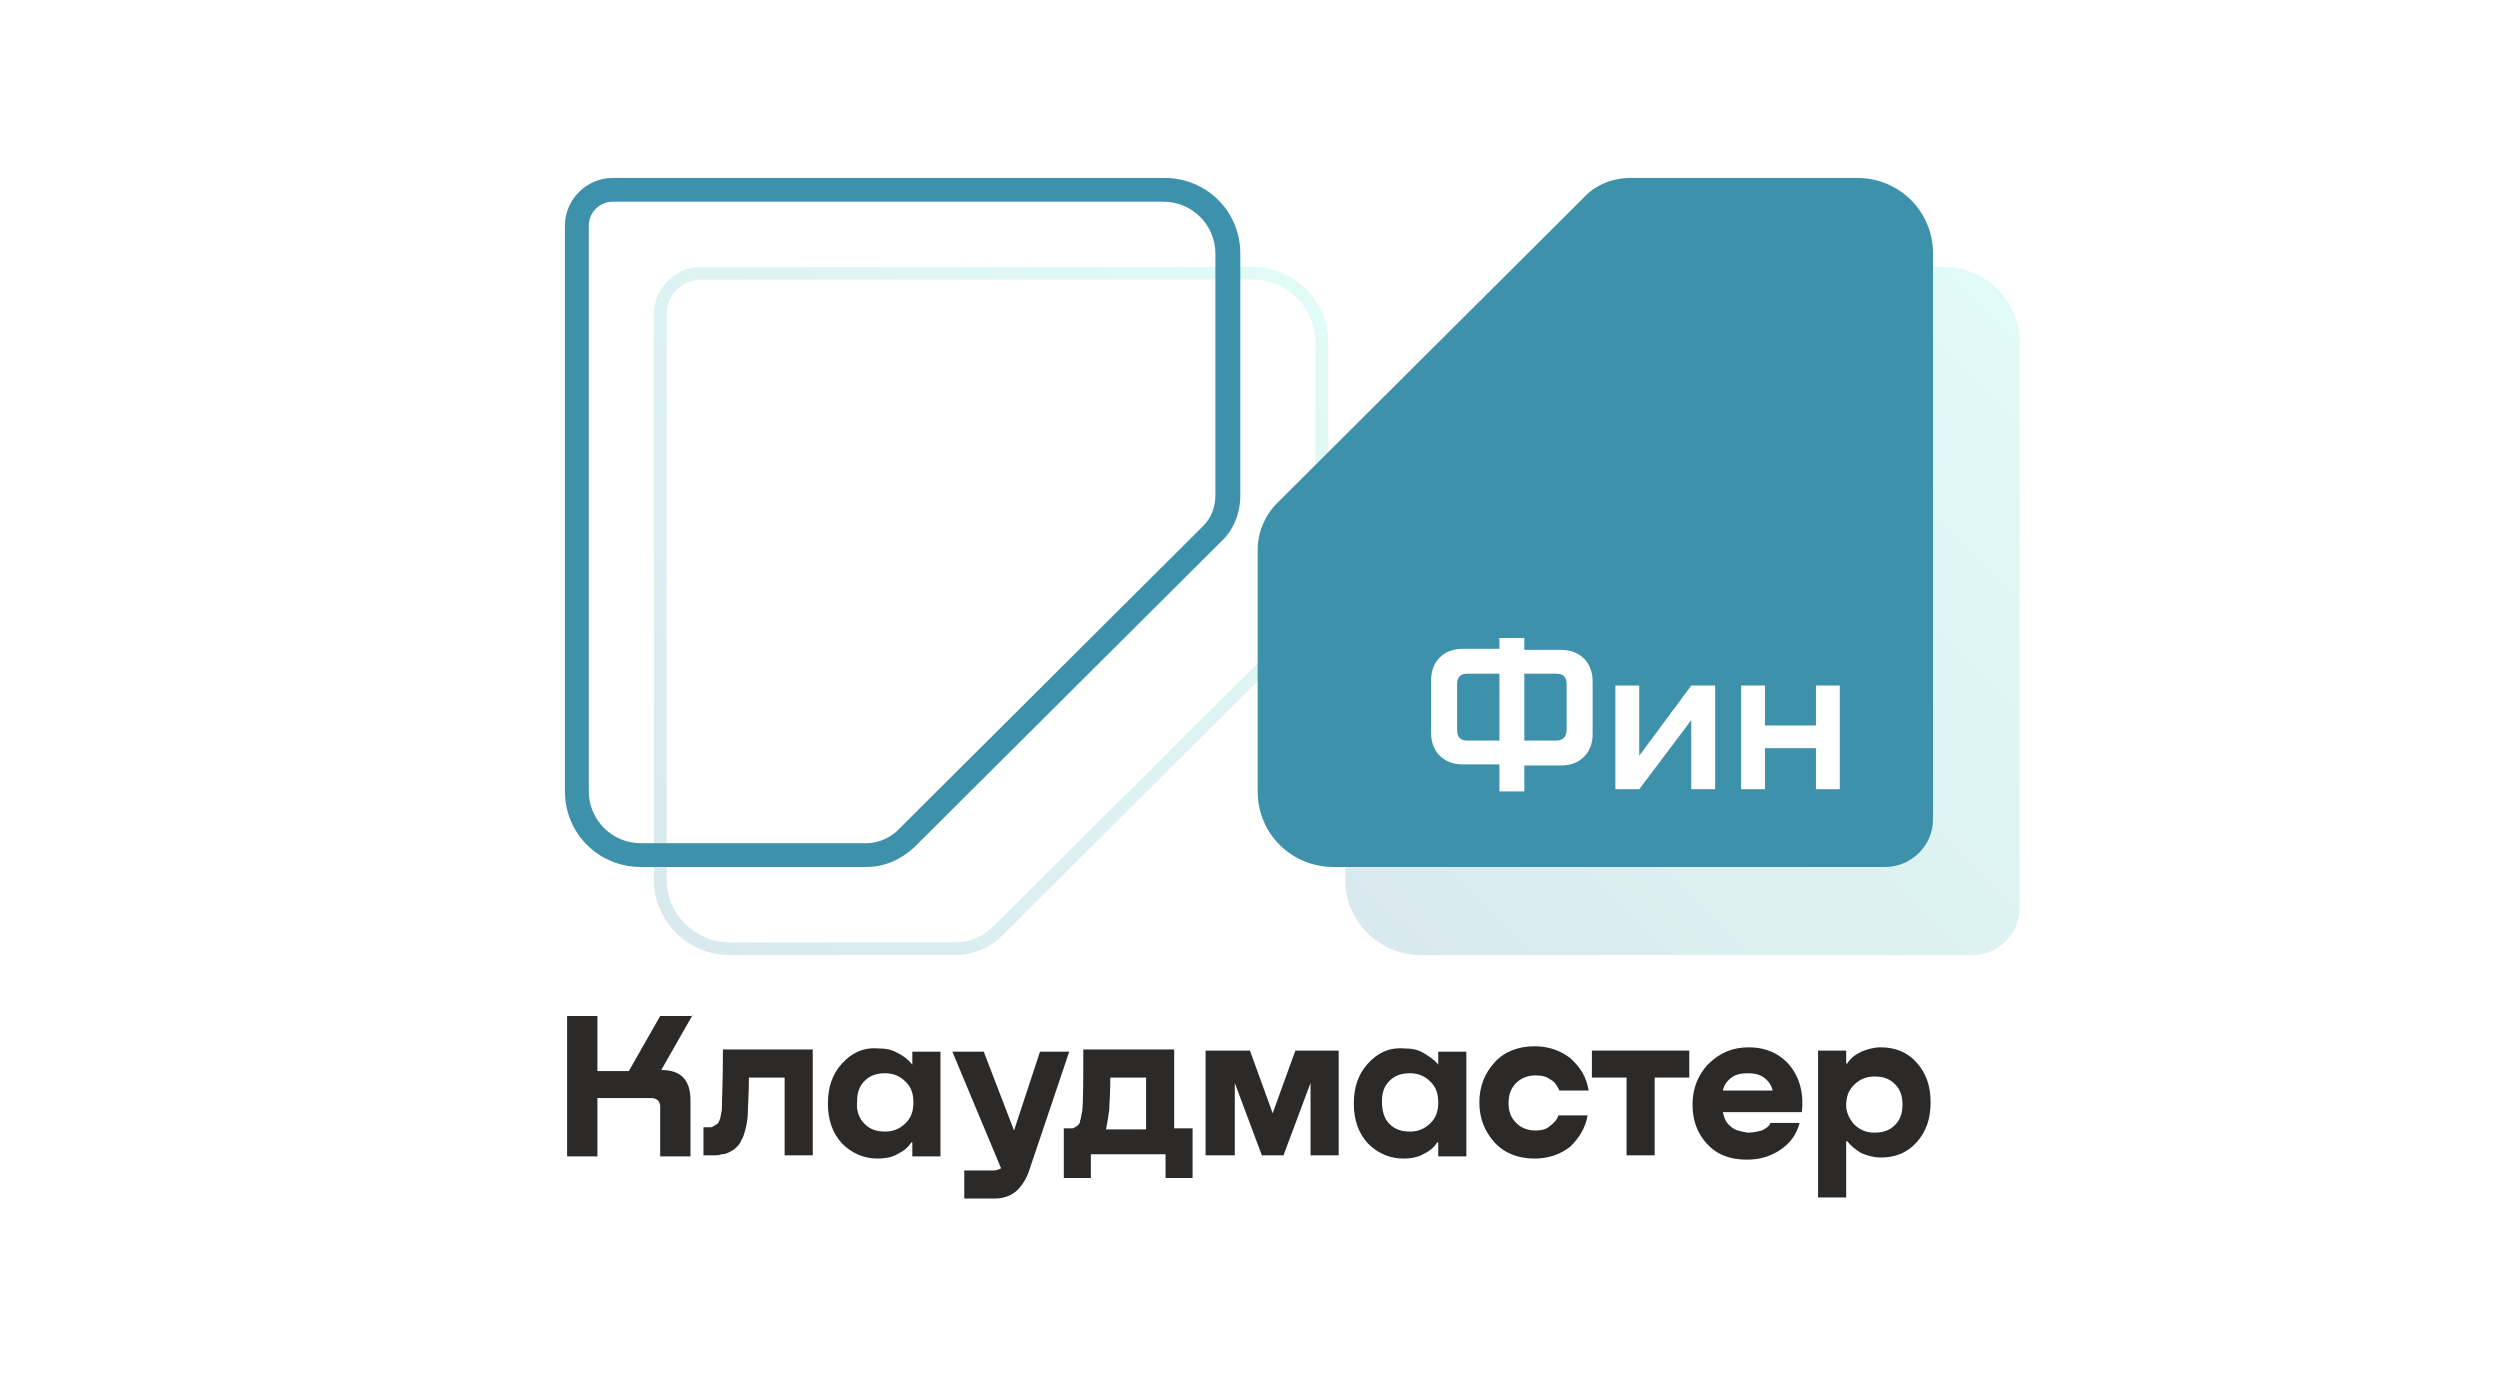 <svg width="562" height="310" viewBox="0 0 562 310" fill="none" xmlns="http://www.w3.org/2000/svg">
<g filter="url(#filter0_f_5812_4481)">
<path d="M214.709 214.7H164.031C154.635 214.7 147 207.099 147 197.746V70.595C147 64.748 151.78 60 157.643 60H281.554C290.94 60 298.586 67.601 298.586 76.954V131.214C298.586 135.178 297.032 138.902 294.221 141.7L225.254 210.366C222.432 213.164 218.691 214.711 214.709 214.711V214.7ZM157.643 62.864C153.355 62.864 149.877 66.337 149.877 70.595V197.746C149.877 205.509 156.232 211.836 164.031 211.836H214.709C217.914 211.836 220.944 210.595 223.219 208.33L292.187 139.664C294.462 137.399 295.709 134.405 295.709 131.203V76.943C295.709 69.18 289.365 62.853 281.554 62.853H157.643V62.864Z" fill="url(#paint0_linear_5812_4481)" fill-opacity="0.2"/>
<path d="M386.29 60C382.342 60 378.546 61.568 375.746 64.345L306.779 133.011C303.978 135.787 302.414 139.566 302.414 143.497V197.756C302.414 207.121 310.038 214.711 319.445 214.711H443.357C449.231 214.711 454 209.963 454 204.116V76.965C454 67.601 446.376 60 436.969 60H386.29Z" fill="url(#paint1_linear_5812_4481)" fill-opacity="0.2"/>
</g>
<path d="M366.553 40C362.654 40 358.755 41.457 356.074 44.37L287.108 113.078C284.428 115.748 282.722 119.633 282.722 123.518V177.901C282.722 187.37 290.276 194.896 299.78 194.896H423.822C429.67 194.896 434.544 190.04 434.544 184.213V56.995C434.544 47.526 426.99 40 417.486 40H366.553Z" fill="#3D91AB"/>
<path d="M342.671 146.097H350.956C353.15 146.097 354.856 146.825 356.074 148.039C357.292 149.253 358.024 150.953 358.024 153.138V165.034C358.024 167.219 357.292 168.919 356.074 170.133C354.856 171.347 353.15 172.075 350.956 172.075H342.671V177.902H337.066V171.832H328.78C326.587 171.832 324.881 171.104 323.662 169.89C322.444 168.676 321.713 166.976 321.713 164.791V152.895C321.713 150.71 322.444 149.01 323.662 147.796C324.881 146.583 326.587 145.854 328.78 145.854H337.066V143.426H342.671V146.097ZM329.998 166.491H337.066V151.438H329.998C328.293 151.438 327.562 152.167 327.562 153.866V164.063C327.562 165.762 328.293 166.491 329.998 166.491ZM352.175 164.063V153.866C352.175 152.167 351.444 151.438 349.738 151.438H342.671V166.491H349.738C351.2 166.491 352.175 165.762 352.175 164.063Z" fill="white"/>
<path d="M368.503 169.89L380.2 154.109H385.561V177.416H380.2V161.878L368.503 177.416H363.141V154.109H368.503V169.89Z" fill="white"/>
<path d="M408.225 163.092V154.109H413.586V177.416H408.225V168.19H396.771V177.416H391.41V154.109H396.771V163.092H408.225Z" fill="white"/>
<path d="M194.748 194.896H144.059C134.555 194.896 127 187.37 127 177.901V50.682C127 44.856 131.874 40 137.723 40H261.764C271.268 40 278.823 47.526 278.823 56.995V111.378C278.823 115.263 277.361 119.148 274.436 121.818L205.47 190.526C202.546 193.197 198.89 194.896 194.748 194.896ZM137.723 45.341C134.798 45.341 132.361 47.769 132.361 50.682V177.901C132.361 184.214 137.479 189.555 144.059 189.555H194.748C197.184 189.555 199.622 188.584 201.571 186.884L270.537 118.176C272.243 116.477 273.218 114.049 273.218 111.378V56.995C273.218 50.682 268.1 45.341 261.52 45.341H137.723Z" fill="#3D91AB"/>
<path d="M155.706 228.157L148.651 240.539C153.03 240.539 155.219 242.724 155.219 247.337V259.962H148.408V248.794C148.408 247.58 147.678 246.852 146.462 246.852H134.299V259.962H127.487V228.4H134.299V240.782H141.353L148.408 228.4H155.706V228.157Z" fill="#2C2A29"/>
<path d="M182.708 259.719H176.383V242.239H168.356C168.356 246.123 168.112 248.794 168.112 250.008C168.112 251.465 167.869 252.678 167.626 253.65C167.383 254.621 167.139 255.592 166.653 256.32C166.41 257.049 165.923 257.534 165.436 258.02C164.95 258.505 164.463 258.748 163.977 258.991C163.49 259.234 163.004 259.476 162.274 259.476C161.544 259.719 161.058 259.719 160.815 259.719C160.571 259.719 159.841 259.719 159.355 259.719H158.139V253.407H158.625C159.112 253.407 159.598 253.407 159.841 253.407C160.085 253.407 160.328 253.164 160.815 252.921C161.301 252.678 161.544 252.436 161.788 251.707C162.031 251.222 162.031 250.493 162.274 249.522C162.274 247.337 162.517 242.967 162.517 235.926H182.708V259.719Z" fill="#2C2A29"/>
<path d="M205.089 239.325V236.412H211.413V259.962H205.089V256.806H204.845C204.116 258.02 203.142 258.748 201.683 259.476C200.467 260.205 198.764 260.447 197.304 260.447C194.142 260.447 191.466 259.233 189.276 257.048C187.087 254.621 186.114 251.707 186.114 248.066C186.114 244.424 187.087 241.51 189.276 239.083C191.466 236.655 194.142 235.441 197.304 235.683C199.007 235.683 200.467 235.926 201.683 236.655C203.142 237.383 204.116 238.111 205.089 239.325ZM194.385 252.678C195.601 253.892 197.061 254.378 199.007 254.378C200.953 254.378 202.413 253.65 203.629 252.436C204.845 251.222 205.332 249.765 205.332 247.823C205.332 245.88 204.845 244.424 203.629 243.21C202.413 241.996 200.953 241.267 199.007 241.267C197.061 241.267 195.601 241.753 194.385 242.967C193.169 244.181 192.682 245.638 192.682 247.58C192.439 249.765 193.169 251.464 194.385 252.678Z" fill="#2C2A29"/>
<path d="M227.955 254.135L233.794 236.412H240.362L231.118 263.847C230.388 265.546 229.415 267.003 228.199 267.974C226.982 268.945 225.28 269.431 223.577 269.431H216.765V263.118H223.333C224.063 263.118 224.55 262.875 225.036 262.633L214.089 236.412H221.144L227.955 254.135Z" fill="#2C2A29"/>
<path d="M263.958 253.65H268.094V264.818H262.012V259.476H245.227V264.818H239.146V253.65H239.875C240.362 253.65 240.848 253.65 241.092 253.65C241.335 253.65 241.578 253.407 242.065 253.164C242.308 252.921 242.795 252.678 242.795 251.95C243.038 251.465 243.038 250.736 243.281 249.765C243.524 247.58 243.524 242.967 243.524 235.926H263.958V253.65ZM248.633 253.892H257.634V242.239H249.606C249.606 245.88 249.363 248.066 249.363 249.522C249.119 251.222 248.876 252.678 248.633 253.892Z" fill="#2C2A29"/>
<path d="M300.935 236.169V259.719H294.61V243.453L288.528 259.719H283.663L277.581 243.453V259.719H271.013V236.169H280.987L286.096 250.251L291.204 236.169H300.935Z" fill="#2C2A29"/>
<path d="M323.315 239.325V236.412H329.64V259.962H323.315V256.806H323.072C322.342 258.02 321.369 258.748 319.909 259.476C318.693 260.205 316.99 260.447 315.531 260.447C312.368 260.447 309.692 259.233 307.503 257.048C305.313 254.621 304.34 251.707 304.34 248.066C304.34 244.424 305.313 241.51 307.503 239.083C309.692 236.655 312.368 235.441 315.531 235.683C317.233 235.683 318.693 235.926 319.909 236.655C321.126 237.383 322.342 238.111 323.315 239.325ZM312.368 252.678C313.584 253.892 315.044 254.378 316.99 254.378C318.936 254.378 320.396 253.65 321.612 252.436C322.828 251.222 323.315 249.765 323.315 247.823C323.315 245.88 322.828 244.424 321.612 243.21C320.396 241.996 318.936 241.267 316.99 241.267C315.044 241.267 313.584 241.753 312.368 242.967C311.152 244.181 310.665 245.638 310.665 247.58C310.665 249.765 311.152 251.464 312.368 252.678Z" fill="#2C2A29"/>
<path d="M357.129 245.152H350.561C350.074 244.181 349.588 243.21 348.615 242.724C347.641 241.996 346.668 241.753 345.209 241.753C343.263 241.753 341.803 242.482 340.83 243.453C339.614 244.667 339.127 246.123 339.127 248.066C339.127 249.765 339.614 251.222 340.83 252.436C342.046 253.65 343.506 254.135 345.209 254.135C346.425 254.135 347.641 253.892 348.371 253.164C349.344 252.436 350.074 251.707 350.317 250.736H356.885C356.399 253.65 354.939 255.835 352.993 257.777C350.804 259.476 348.128 260.448 344.966 260.448C341.317 260.448 338.154 259.234 335.965 256.806C333.775 254.378 332.559 251.464 332.559 247.823C332.559 244.181 333.775 241.268 335.965 238.84C338.154 236.412 341.317 235.198 344.966 235.198C348.128 235.198 350.804 236.169 352.993 237.869C355.426 240.054 356.642 242.239 357.129 245.152Z" fill="#2C2A29"/>
<path d="M379.752 236.169V242.239H371.968V259.719H365.643V242.239H357.859V236.169H379.752Z" fill="#2C2A29"/>
<path d="M393.132 235.441C397.024 235.441 400.186 236.898 402.376 239.568C404.565 242.239 405.538 245.881 405.052 250.008H387.293C387.537 251.222 388.023 252.436 388.996 253.164C389.969 254.135 391.429 254.378 392.889 254.621C394.105 254.621 395.078 254.378 396.051 254.135C397.024 253.65 397.754 253.164 397.997 252.436H404.565C403.836 255.106 402.376 257.049 400.186 258.505C397.997 259.962 395.564 260.69 392.645 260.69C388.753 260.69 385.834 259.476 383.645 257.048C381.455 254.621 380.482 251.707 380.482 248.308C380.482 244.667 381.698 241.753 383.888 239.325C386.564 236.655 389.483 235.441 393.132 235.441ZM396.537 242.239C395.564 241.51 394.348 241.268 392.889 241.268C391.429 241.268 390.213 241.51 389.24 242.239C388.266 242.967 387.537 243.938 387.293 245.152H398.484C398.24 243.938 397.511 242.967 396.537 242.239Z" fill="#2C2A29"/>
<path d="M422.81 235.441C426.216 235.441 428.892 236.655 430.838 238.84C433.027 241.268 434 244.181 434 247.823C434 251.464 433.027 254.378 430.838 256.806C428.648 259.234 425.973 260.205 422.81 260.205C421.107 260.205 419.648 259.719 418.431 259.234C417.215 258.505 415.999 257.534 415.269 256.563H415.026V269.188H408.701V236.169H415.026V239.083H415.269C415.999 237.869 416.972 237.14 418.431 236.412C419.648 235.926 421.107 235.441 422.81 235.441ZM416.729 252.678C417.945 253.892 419.404 254.621 421.35 254.621C423.297 254.621 424.756 254.135 425.973 252.921C427.189 251.707 427.675 250.251 427.675 248.308C427.675 246.366 427.189 244.909 425.973 243.695C424.756 242.481 423.297 241.996 421.35 241.996C419.404 241.996 417.945 242.724 416.729 243.938C415.512 245.152 415.026 246.609 415.026 248.551C415.026 249.765 415.512 251.222 416.729 252.678Z" fill="#2C2A29"/>
<defs>
<filter id="filter0_f_5812_4481" x="138" y="51" width="325" height="172.711" filterUnits="userSpaceOnUse" color-interpolation-filters="sRGB">
<feFlood flood-opacity="0" result="BackgroundImageFix"/>
<feBlend mode="normal" in="SourceGraphic" in2="BackgroundImageFix" result="shape"/>
<feGaussianBlur stdDeviation="4.5" result="effect1_foregroundBlur_5812_4481"/>
</filter>
<linearGradient id="paint0_linear_5812_4481" x1="168.888" y1="226.58" x2="311.761" y2="83.057" gradientUnits="userSpaceOnUse">
<stop stop-color="#4294AD"/>
<stop offset="1" stop-color="#6BEBD1"/>
</linearGradient>
<linearGradient id="paint1_linear_5812_4481" x1="324.302" y1="226.58" x2="467.175" y2="83.057" gradientUnits="userSpaceOnUse">
<stop stop-color="#4294AD"/>
<stop offset="1" stop-color="#6BEBD1"/>
</linearGradient>
</defs>
</svg>
